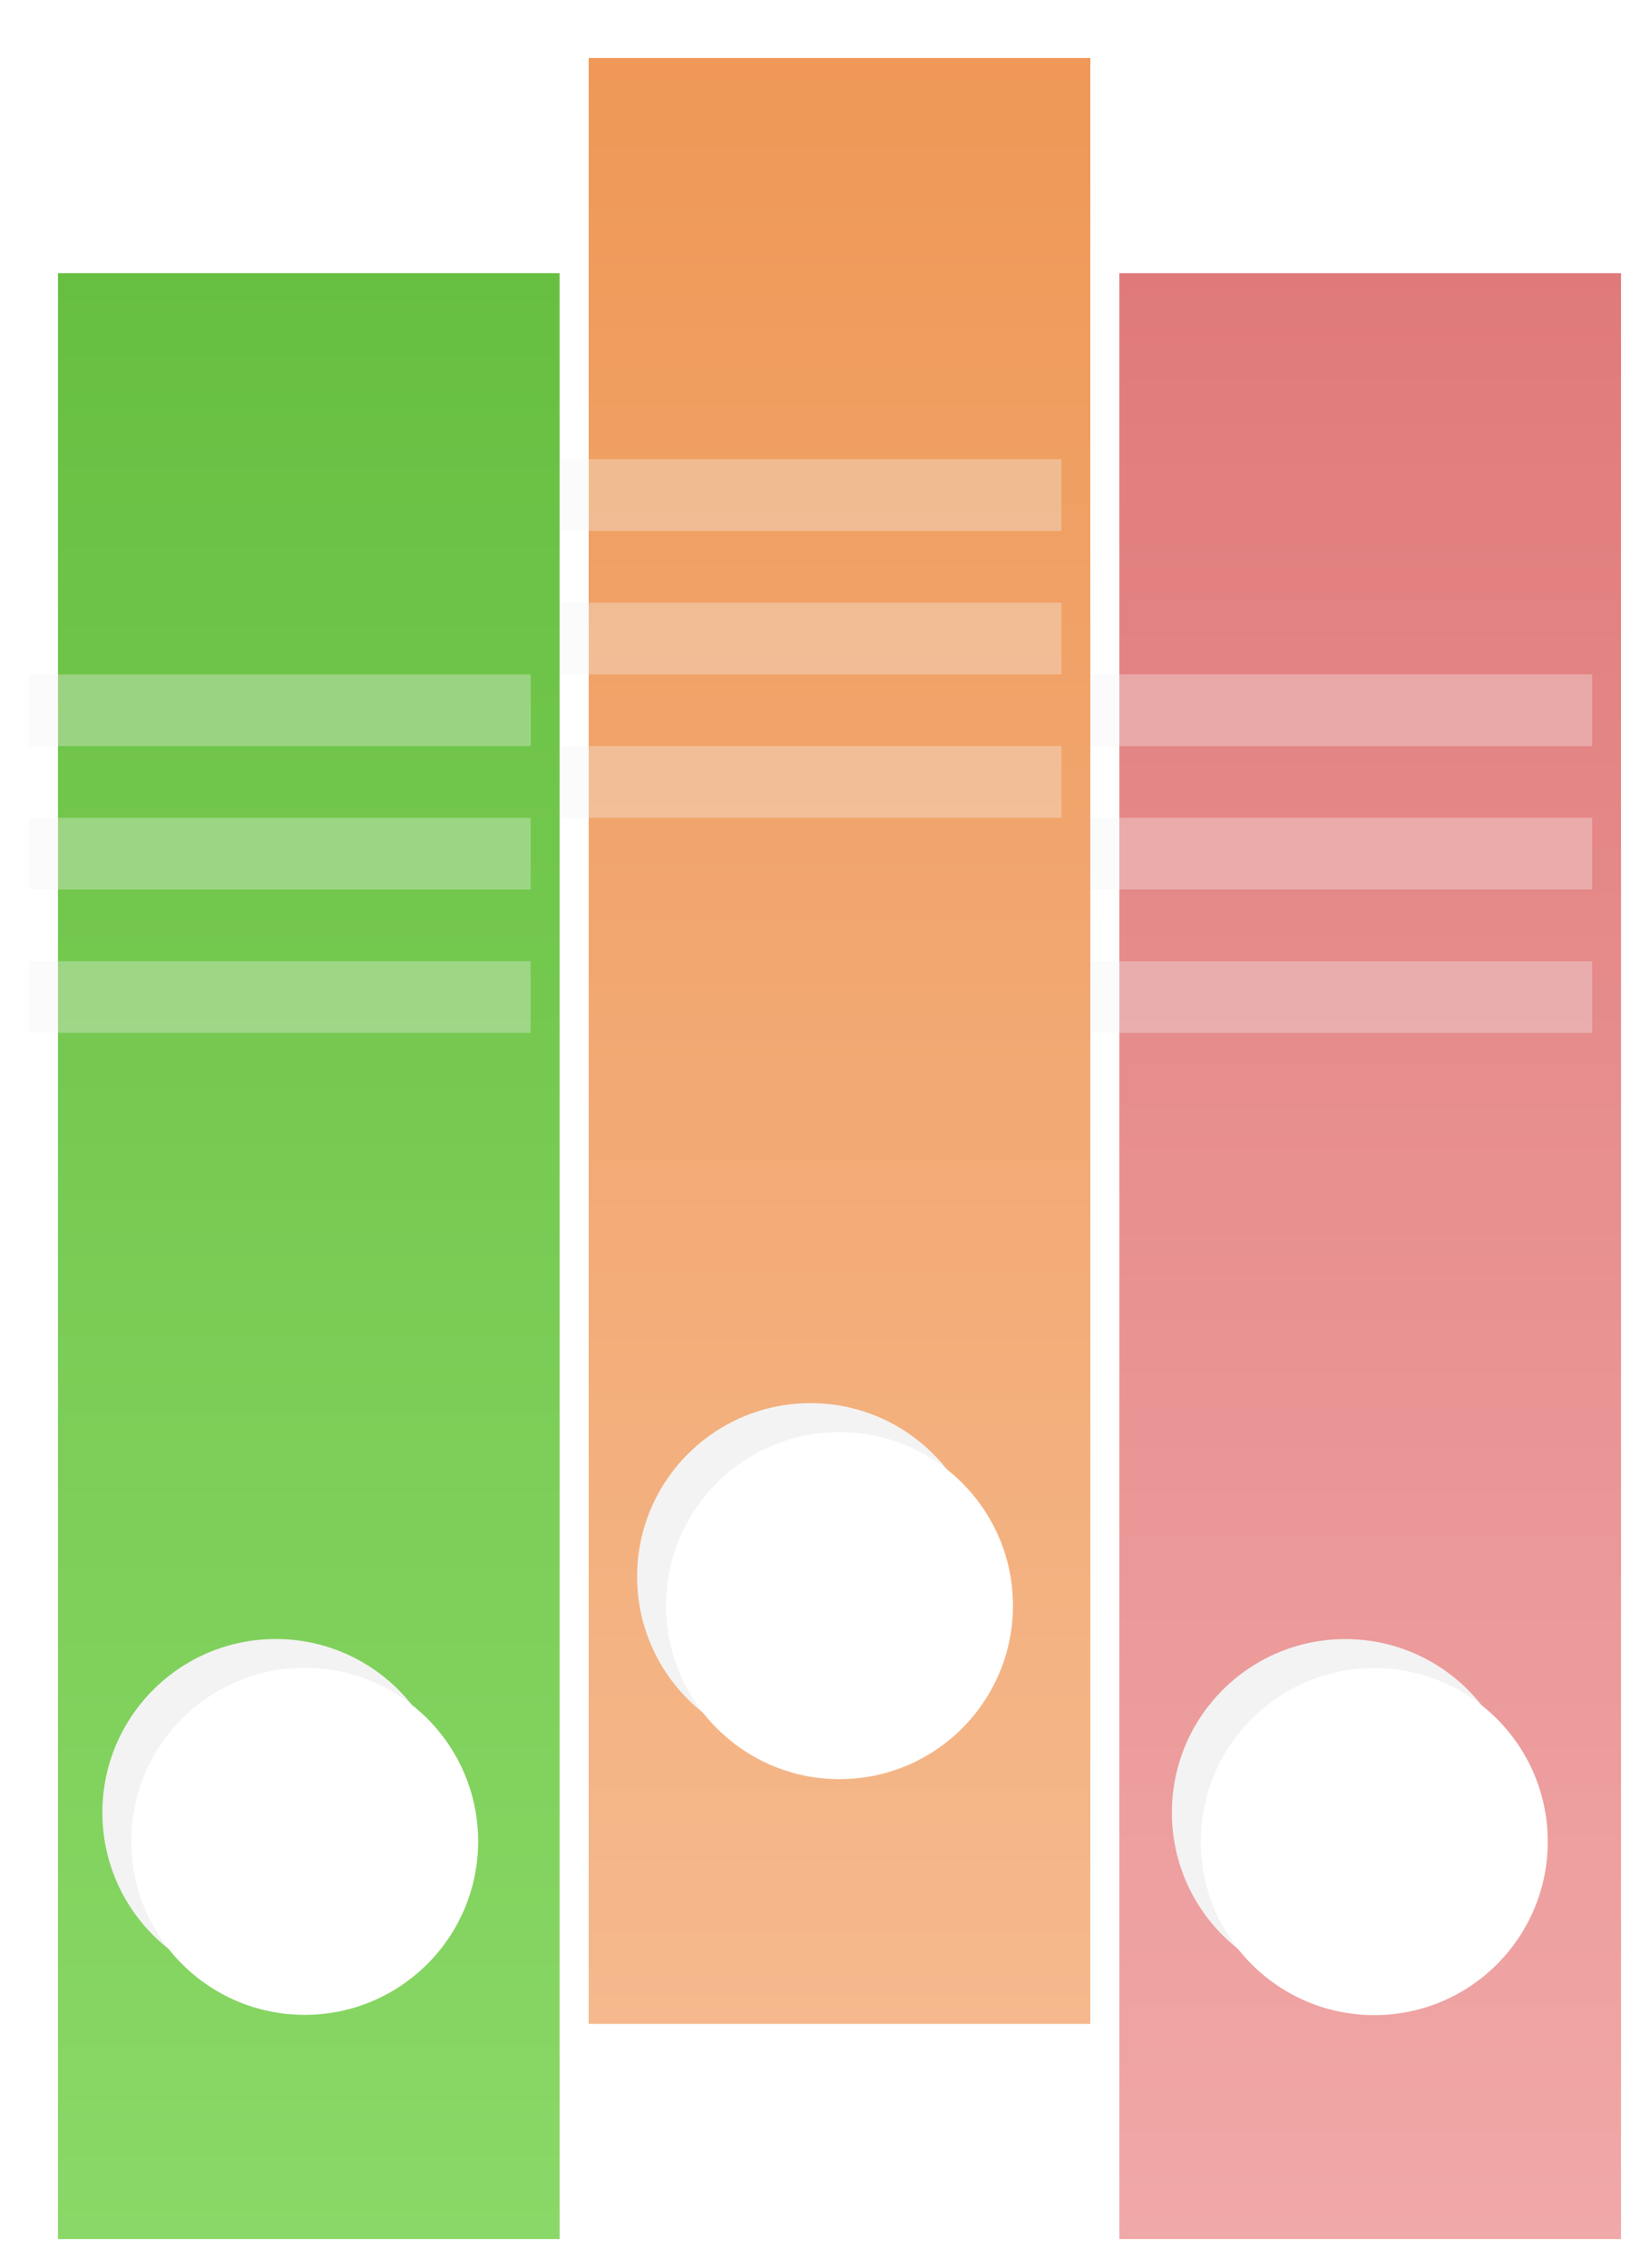 <svg xmlns="http://www.w3.org/2000/svg" xmlns:xlink="http://www.w3.org/1999/xlink" width="57.077" height="78.429" viewBox="0 0 57.077 78.429">
  <defs>
    <linearGradient id="linear-gradient" x1="0.5" x2="0.5" y2="1" gradientUnits="objectBoundingBox">
      <stop offset="0" stop-color="#67bf41"/>
      <stop offset="1" stop-color="#8ad867"/>
    </linearGradient>
    <filter id="Rectangle_7209" x="0" y="7.44" width="20.359" height="70.989" filterUnits="userSpaceOnUse">
      <feOffset dx="1" dy="1" input="SourceAlpha"/>
      <feGaussianBlur result="blur"/>
      <feFlood flood-opacity="0.161"/>
      <feComposite operator="in" in2="blur"/>
      <feComposite in="SourceGraphic"/>
    </filter>
    <filter id="Ellipse_1427">
      <feOffset dx="1" dy="1" input="SourceAlpha"/>
      <feGaussianBlur result="blur-2"/>
      <feFlood flood-opacity="0.11" result="color"/>
      <feComposite operator="out" in="SourceGraphic" in2="blur-2"/>
      <feComposite operator="in" in="color"/>
      <feComposite operator="in" in2="SourceGraphic"/>
    </filter>
    <linearGradient id="linear-gradient-2" x1="0.5" x2="0.5" y2="1" gradientUnits="objectBoundingBox">
      <stop offset="0" stop-color="#ef9857"/>
      <stop offset="1" stop-color="#f5b98d"/>
    </linearGradient>
    <filter id="Rectangle_7210" x="18.359" y="0" width="20.359" height="70.989" filterUnits="userSpaceOnUse">
      <feOffset dx="1" dy="1" input="SourceAlpha"/>
      <feGaussianBlur result="blur-3"/>
      <feFlood flood-opacity="0.161"/>
      <feComposite operator="in" in2="blur-3"/>
      <feComposite in="SourceGraphic"/>
    </filter>
    <filter id="Ellipse_1428">
      <feOffset dx="1" dy="1" input="SourceAlpha"/>
      <feGaussianBlur result="blur-4"/>
      <feFlood flood-opacity="0.11" result="color-2"/>
      <feComposite operator="out" in="SourceGraphic" in2="blur-4"/>
      <feComposite operator="in" in="color-2"/>
      <feComposite operator="in" in2="SourceGraphic"/>
    </filter>
    <linearGradient id="linear-gradient-3" x1="0.5" x2="0.5" y2="1" gradientUnits="objectBoundingBox">
      <stop offset="0" stop-color="#e07a7a"/>
      <stop offset="1" stop-color="#f1a8a8"/>
    </linearGradient>
    <filter id="Rectangle_7211" x="36.718" y="7.44" width="20.359" height="70.989" filterUnits="userSpaceOnUse">
      <feOffset dx="1" dy="1" input="SourceAlpha"/>
      <feGaussianBlur result="blur-5"/>
      <feFlood flood-opacity="0.161"/>
      <feComposite operator="in" in2="blur-5"/>
      <feComposite in="SourceGraphic"/>
    </filter>
    <filter id="Ellipse_1429">
      <feOffset dx="1" dy="1" input="SourceAlpha"/>
      <feGaussianBlur result="blur-6"/>
      <feFlood flood-opacity="0.11" result="color-3"/>
      <feComposite operator="out" in="SourceGraphic" in2="blur-6"/>
      <feComposite operator="in" in="color-3"/>
      <feComposite operator="in" in2="SourceGraphic"/>
    </filter>
  </defs>
  <g id="archive" transform="translate(-11)">
    <g transform="matrix(1, 0, 0, 1, 11, 0)" filter="url(#Rectangle_7209)">
      <g id="Rectangle_7209-2" data-name="Rectangle 7209" transform="translate(1 8.44)" stroke="#fff" stroke-width="1" fill="url(#linear-gradient)">
        <rect width="17.359" height="67.989" stroke="none"/>
        <rect x="-0.5" y="-0.5" width="18.359" height="68.989" fill="none"/>
      </g>
    </g>
    <path id="Path_96523" data-name="Path 96523" d="M13,21.48H30.359V19H13Z" transform="translate(-1 4.319)" fill="#f3f3f3" opacity="0.33"/>
    <path id="Path_96524" data-name="Path 96524" d="M13,25.48H30.359V23H13Z" transform="translate(-1 5.277)" fill="#f3f3f3" opacity="0.33"/>
    <path id="Path_96525" data-name="Path 96525" d="M13,29.48H30.359V27H13Z" transform="translate(-1 6.236)" fill="#f3f3f3" opacity="0.33"/>
    <g data-type="innerShadowGroup">
      <circle id="Ellipse_1427-2" data-name="Ellipse 1427" cx="6" cy="6" r="6" transform="translate(14.541 56.675)" fill="#f3f3f3"/>
      <g transform="matrix(1, 0, 0, 1, 11, 0)" filter="url(#Ellipse_1427)">
        <circle id="Ellipse_1427-3" data-name="Ellipse 1427" cx="6" cy="6" r="6" transform="translate(3.54 56.67)" fill="#fff"/>
      </g>
    </g>
    <g transform="matrix(1, 0, 0, 1, 11, 0)" filter="url(#Rectangle_7210)">
      <g id="Rectangle_7210-2" data-name="Rectangle 7210" transform="translate(19.36 1)" stroke="#fff" stroke-width="1" fill="url(#linear-gradient-2)">
        <rect width="17.359" height="67.989" stroke="none"/>
        <rect x="-0.5" y="-0.5" width="18.359" height="68.989" fill="none"/>
      </g>
    </g>
    <path id="Path_96526" data-name="Path 96526" d="M27,15.48H44.359V13H27Z" transform="translate(3.359 2.879)" fill="#f3f3f3" opacity="0.33"/>
    <path id="Path_96527" data-name="Path 96527" d="M27,19.48H44.359V17H27Z" transform="translate(3.359 3.839)" fill="#f3f3f3" opacity="0.33"/>
    <path id="Path_96528" data-name="Path 96528" d="M27,23.48H44.359V21H27Z" transform="translate(3.359 4.799)" fill="#f3f3f3" opacity="0.33"/>
    <g data-type="innerShadowGroup">
      <circle id="Ellipse_1428-2" data-name="Ellipse 1428" cx="6" cy="6" r="6" transform="translate(33.039 48.518)" fill="#f3f3f3"/>
      <g transform="matrix(1, 0, 0, 1, 11, 0)" filter="url(#Ellipse_1428)">
        <circle id="Ellipse_1428-3" data-name="Ellipse 1428" cx="6" cy="6" r="6" transform="translate(22.04 48.52)" fill="#fff"/>
      </g>
    </g>
    <g transform="matrix(1, 0, 0, 1, 11, 0)" filter="url(#Rectangle_7211)">
      <g id="Rectangle_7211-2" data-name="Rectangle 7211" transform="translate(37.72 8.44)" stroke="#fff" stroke-width="1" fill="url(#linear-gradient-3)">
        <rect width="17.359" height="67.989" stroke="none"/>
        <rect x="-0.5" y="-0.5" width="18.359" height="68.989" fill="none"/>
      </g>
    </g>
    <path id="Path_96529" data-name="Path 96529" d="M41,21.48H58.359V19H41Z" transform="translate(7.718 4.319)" fill="#f3f3f3" opacity="0.33"/>
    <path id="Path_96530" data-name="Path 96530" d="M41,25.48H58.359V23H41Z" transform="translate(7.718 5.278)" fill="#f3f3f3" opacity="0.33"/>
    <path id="Path_96531" data-name="Path 96531" d="M41,29.48H58.359V27H41Z" transform="translate(7.718 6.238)" fill="#f3f3f3" opacity="0.33"/>
    <g data-type="innerShadowGroup">
      <circle id="Ellipse_1429-2" data-name="Ellipse 1429" cx="6" cy="6" r="6" transform="translate(51.538 56.677)" fill="#f3f3f3"/>
      <g transform="matrix(1, 0, 0, 1, 11, 0)" filter="url(#Ellipse_1429)">
        <circle id="Ellipse_1429-3" data-name="Ellipse 1429" cx="6" cy="6" r="6" transform="translate(40.54 56.68)" fill="#fff"/>
      </g>
    </g>
  </g>
</svg>
